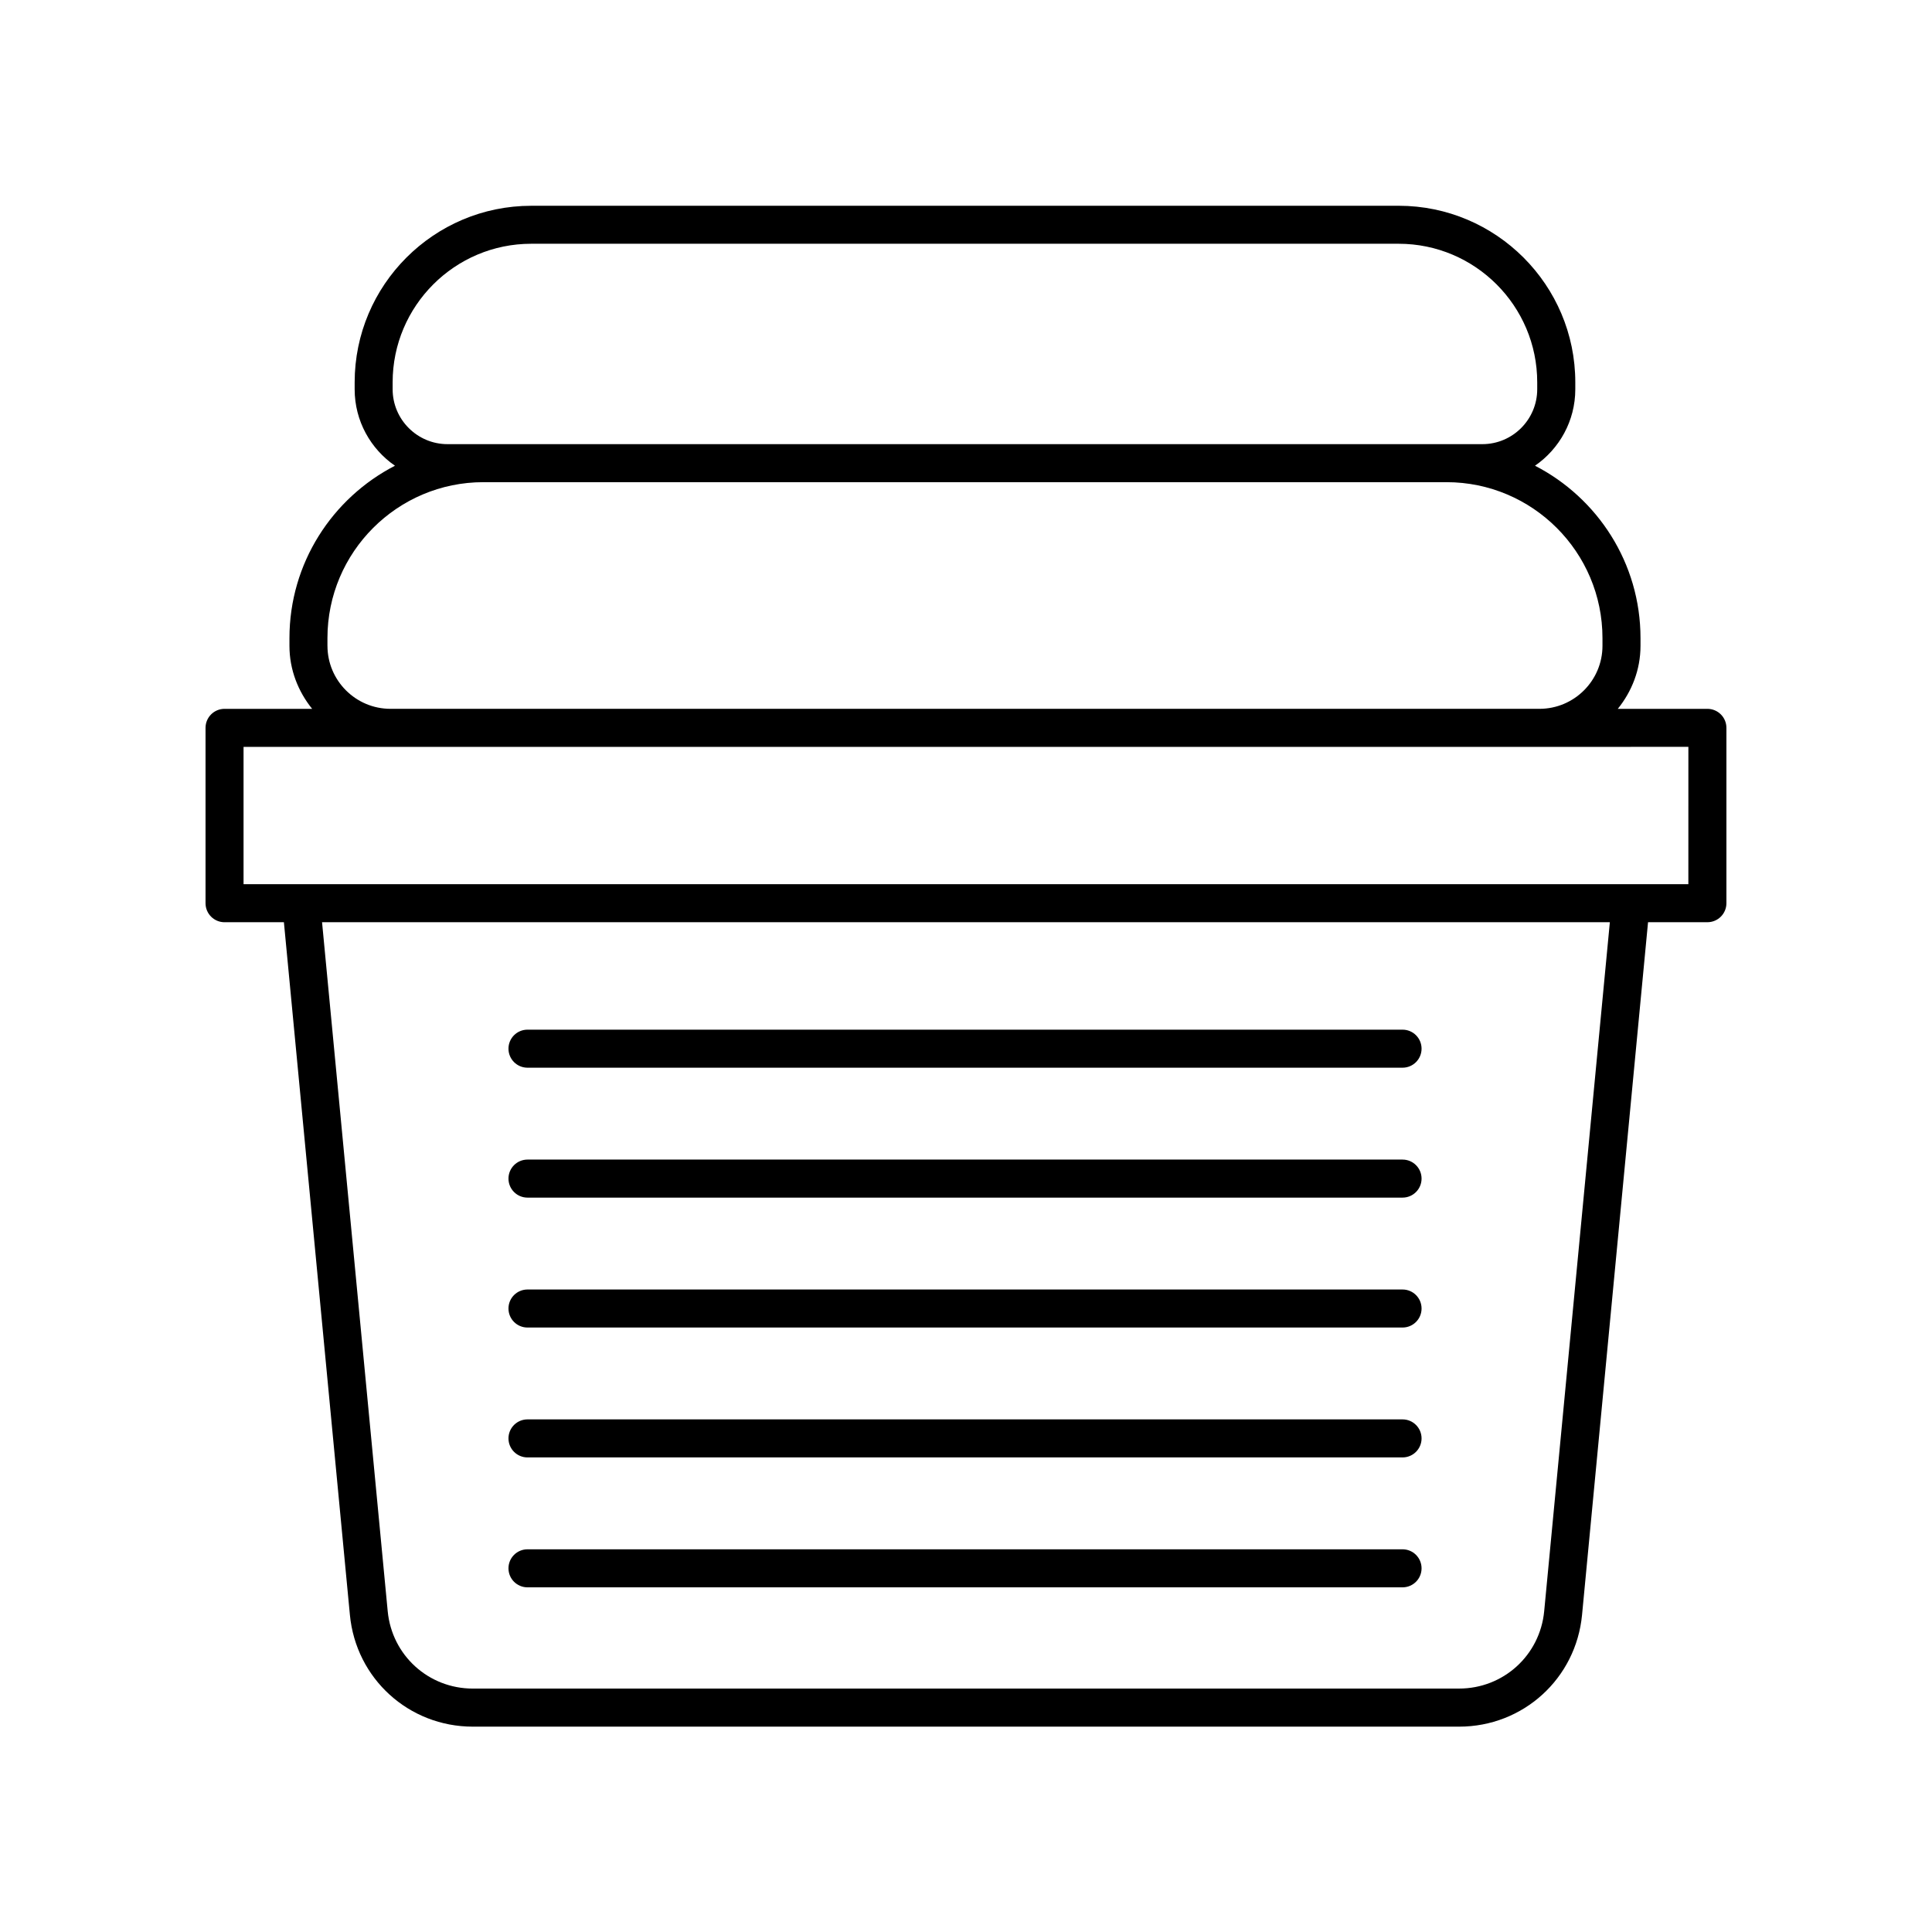 <?xml version="1.0" encoding="UTF-8"?>
<!-- Uploaded to: ICON Repo, www.svgrepo.com, Generator: ICON Repo Mixer Tools -->
<svg fill="#000000" width="800px" height="800px" version="1.1" viewBox="144 144 512 512" xmlns="http://www.w3.org/2000/svg">
 <g>
  <path d="m596.48 331.85h-23.746c3.703-4.594 6.016-10.352 6.016-16.703v-2.035c0-19.895-11.387-37.152-27.961-45.691 6.438-4.445 10.68-11.859 10.68-20.258v-1.832c0-25.805-20.992-46.801-46.801-46.801l-229.88 0.004c-25.805 0-46.801 20.992-46.801 46.801v1.832c0 8.398 4.242 15.816 10.68 20.258-16.574 8.539-27.961 25.797-27.961 45.691v2.035c0 6.348 2.312 12.105 6.016 16.703l-23.215-0.004c-2.785 0-5.039 2.254-5.039 5.039v46.473c0 2.785 2.254 5.039 5.039 5.039h15.73l17.488 183.55c1.602 16.895 15.613 29.629 32.582 29.629h261.37c16.969 0 30.973-12.734 32.582-29.629l17.488-183.55 15.73-0.004c2.785 0 5.039-2.254 5.039-5.039v-46.473c0-2.781-2.254-5.035-5.039-5.035zm-333.88-70.145c-8.02 0-14.547-6.531-14.547-14.551v-1.832c0-20.254 16.473-36.723 36.723-36.723h229.88c20.254 0 36.723 16.473 36.723 36.723v1.832c0 8.02-6.523 14.551-14.547 14.551zm-31.824 53.438v-2.035c0-22.789 18.539-41.328 41.328-41.328h255.24c22.789 0 41.328 18.539 41.328 41.328v2.035c0 9.211-7.492 16.703-16.703 16.703h-304.48c-9.215 0.004-16.707-7.492-16.707-16.703zm322.45 255.84c-1.117 11.688-10.812 20.504-22.555 20.504l-261.37 0.004c-11.742 0-21.438-8.816-22.555-20.504l-17.398-182.59h341.28zm38.207-192.66h-382.89v-36.395h343.43l39.465-0.004z"/>
  <path d="m283.79 426.95h231.9c2.785 0 5.039-2.254 5.039-5.039 0-2.785-2.254-5.039-5.039-5.039h-231.9c-2.785 0-5.039 2.254-5.039 5.039 0 2.785 2.254 5.039 5.039 5.039z"/>
  <path d="m283.79 461.38h231.9c2.785 0 5.039-2.254 5.039-5.039s-2.254-5.039-5.039-5.039h-231.9c-2.785 0-5.039 2.254-5.039 5.039s2.254 5.039 5.039 5.039z"/>
  <path d="m283.79 495.81h231.9c2.785 0 5.039-2.254 5.039-5.039 0-2.785-2.254-5.039-5.039-5.039h-231.9c-2.785 0-5.039 2.254-5.039 5.039 0 2.785 2.254 5.039 5.039 5.039z"/>
  <path d="m283.79 530.23h231.9c2.785 0 5.039-2.254 5.039-5.039 0-2.785-2.254-5.039-5.039-5.039h-231.9c-2.785 0-5.039 2.254-5.039 5.039 0 2.785 2.254 5.039 5.039 5.039z"/>
  <path d="m283.79 564.66h231.9c2.785 0 5.039-2.254 5.039-5.039s-2.254-5.039-5.039-5.039h-231.9c-2.785 0-5.039 2.254-5.039 5.039s2.254 5.039 5.039 5.039z"/>
 </g>
</svg>